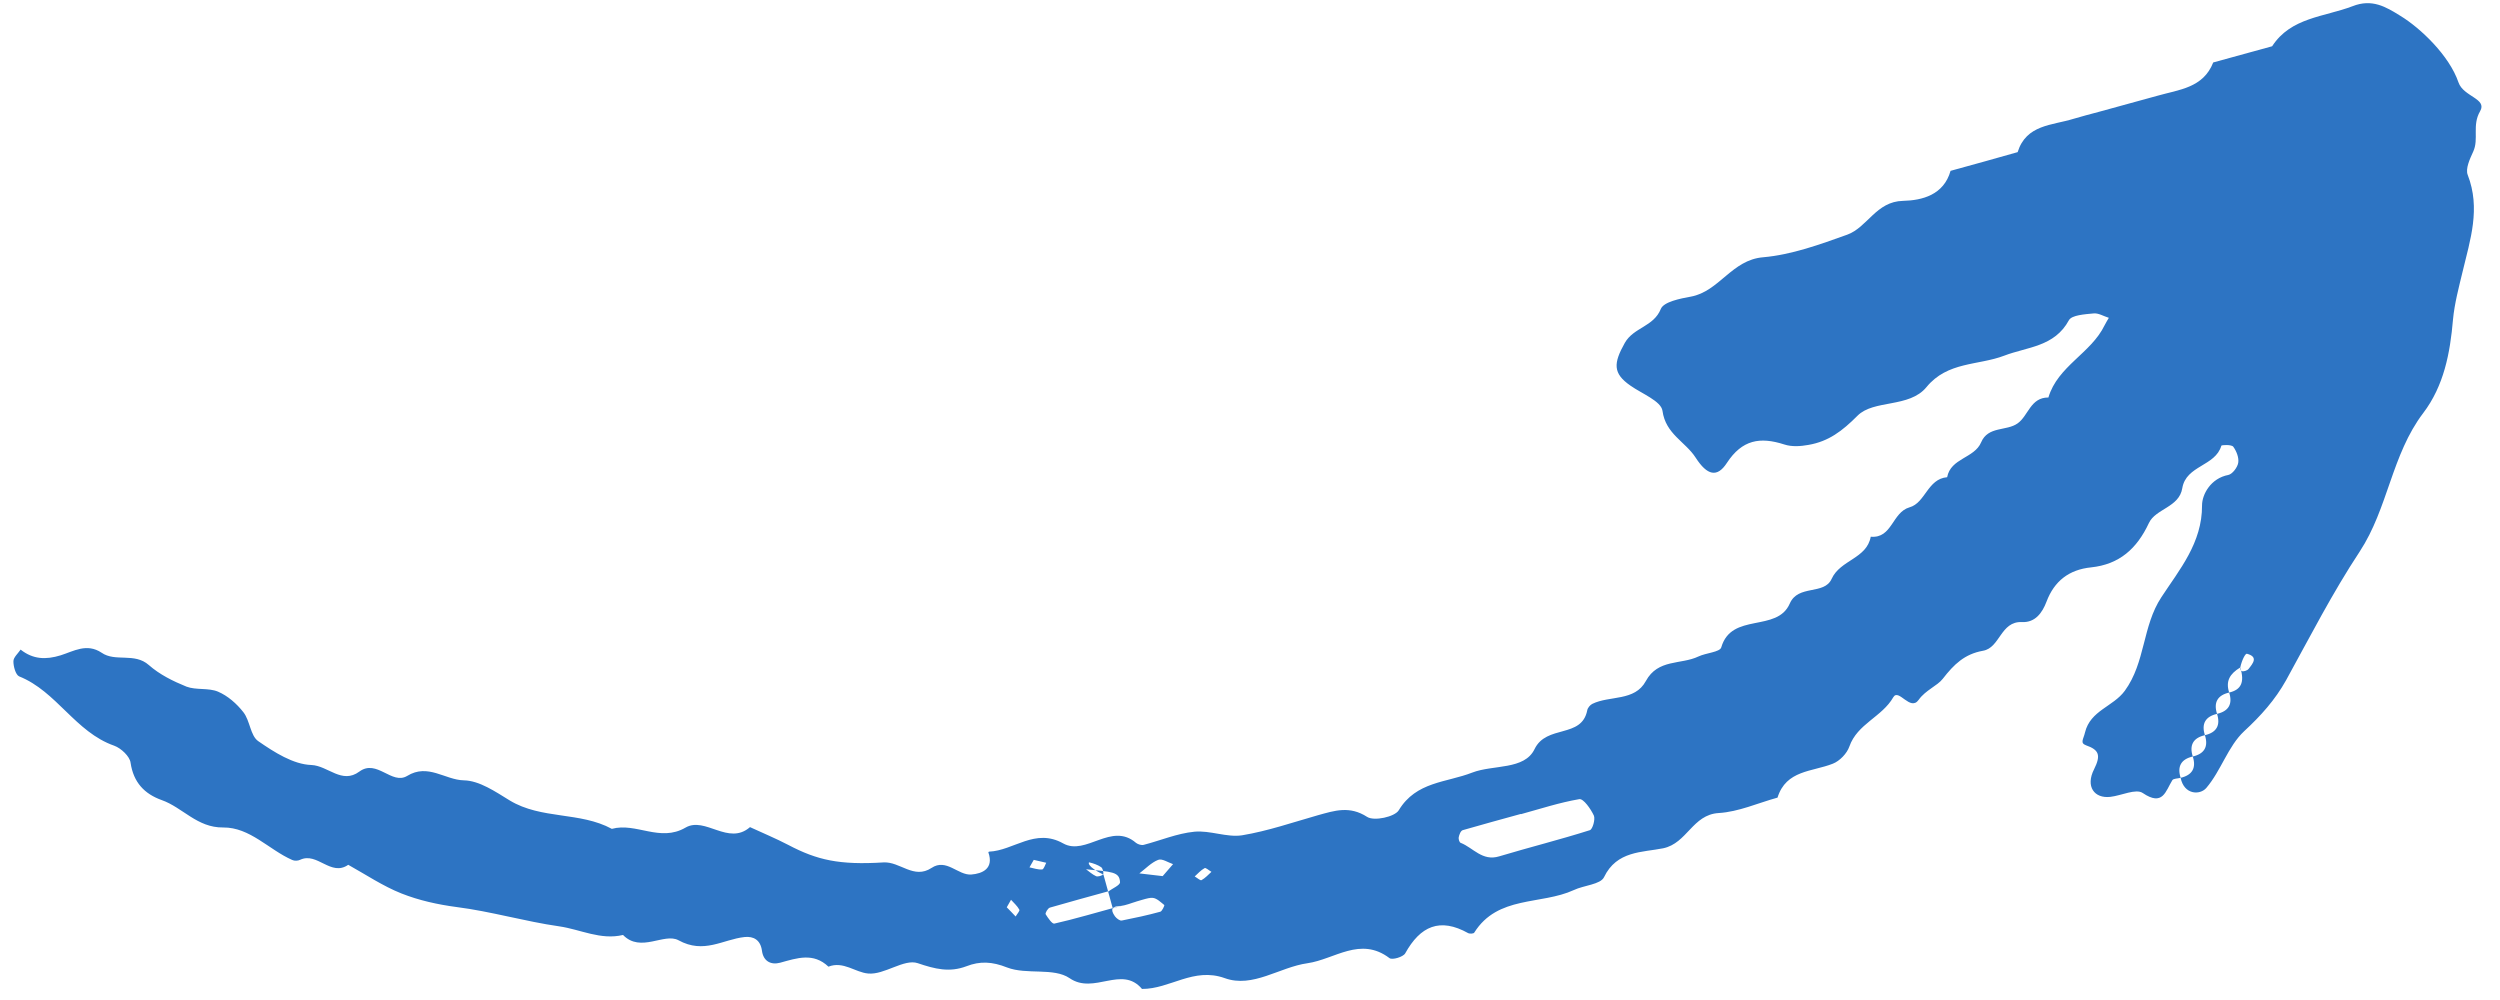 <svg width="125" height="50" viewBox="0 0 125 50" fill="none" xmlns="http://www.w3.org/2000/svg">
<path d="M49.446 42.583C50.687 42.533 51.751 41.38 53.16 42.171C54.298 42.808 55.571 41.078 56.803 42.145C56.899 42.22 57.078 42.272 57.184 42.243C58.024 42.025 58.852 41.671 59.715 41.586C60.505 41.508 61.344 41.885 62.109 41.764C63.394 41.55 64.643 41.118 65.901 40.76C66.726 40.533 67.478 40.276 68.357 40.845C68.698 41.068 69.739 40.845 69.939 40.512C70.809 39.07 72.323 39.135 73.615 38.628C74.67 38.224 76.218 38.508 76.727 37.457C77.324 36.216 79.081 36.937 79.362 35.517C79.38 35.398 79.504 35.25 79.615 35.194C80.486 34.765 81.738 35.08 82.292 34.053C82.898 32.937 84.046 33.242 84.92 32.825C85.301 32.644 85.988 32.608 86.062 32.372C86.575 30.597 88.853 31.643 89.489 30.177C89.908 29.213 91.213 29.766 91.582 28.943C92.017 27.988 93.335 27.942 93.537 26.836C94.616 26.932 94.597 25.62 95.477 25.366C96.267 25.149 96.378 23.941 97.357 23.861C97.536 22.9 98.72 22.917 99.057 22.116C99.402 21.299 100.324 21.564 100.876 21.172C101.418 20.796 101.518 19.869 102.42 19.875C102.887 18.302 104.55 17.668 105.229 16.266C105.294 16.134 105.374 16.011 105.442 15.891C105.18 15.811 104.918 15.642 104.672 15.672C104.241 15.714 103.592 15.753 103.447 16.008C102.725 17.346 101.367 17.34 100.21 17.784C98.914 18.279 97.373 18.07 96.321 19.359C95.457 20.407 93.688 19.968 92.874 20.787C92.11 21.554 91.428 22.071 90.424 22.245C90.026 22.317 89.591 22.348 89.214 22.223C88.004 21.834 87.107 21.979 86.34 23.152C85.859 23.892 85.358 23.776 84.783 22.883C84.272 22.087 83.279 21.701 83.124 20.54C83.054 20.053 82.091 19.684 81.524 19.283C80.632 18.667 80.671 18.162 81.24 17.145C81.684 16.364 82.68 16.344 83.041 15.447C83.184 15.091 84.013 14.926 84.545 14.831C85.967 14.567 86.586 12.991 88.16 12.863C89.583 12.738 91 12.222 92.361 11.734C93.375 11.367 93.804 10.071 95.153 10.043C96.109 10.02 97.188 9.749 97.528 8.542C98.647 8.234 99.766 7.927 100.882 7.607C101.313 6.223 102.606 6.273 103.669 5.943C104.09 5.814 104.505 5.713 104.929 5.596C105.907 5.328 106.897 5.056 107.875 4.787C108.944 4.481 110.163 4.399 110.661 3.123L113.607 2.313C114.54 0.867 116.208 0.852 117.631 0.309C118.603 -0.072 119.285 0.336 120.019 0.792C121.009 1.394 122.464 2.768 122.925 4.123C123.173 4.84 124.376 4.927 124.005 5.561C123.592 6.27 123.954 6.943 123.661 7.58C123.494 7.943 123.263 8.437 123.386 8.745C124.039 10.428 123.514 11.977 123.125 13.604C122.942 14.363 122.724 15.183 122.65 15.976C122.506 17.662 122.194 19.293 121.161 20.653C119.579 22.734 119.405 25.416 117.985 27.579C116.625 29.637 115.496 31.846 114.305 34.01C113.753 34.998 113.045 35.787 112.206 36.562C111.4 37.316 111.052 38.538 110.313 39.4C109.995 39.766 109.203 39.743 109.032 38.891C109.616 38.755 109.821 38.395 109.639 37.825C110.223 37.69 110.428 37.329 110.245 36.759C110.829 36.624 111.034 36.264 110.852 35.693C111.436 35.558 111.641 35.198 111.458 34.627C112.042 34.492 112.247 34.132 112.013 33.373C111.997 33.314 111.995 33.492 112.074 33.547C112.152 33.601 112.361 33.531 112.427 33.449C112.643 33.175 112.932 32.842 112.344 32.687C112.264 32.671 112.091 33.01 112.013 33.373C111.481 33.697 111.276 34.057 111.458 34.627C110.875 34.762 110.67 35.123 110.852 35.693C110.268 35.828 110.063 36.188 110.245 36.759C109.661 36.894 109.456 37.254 109.639 37.825C109.055 37.96 108.85 38.32 109.032 38.891C108.891 38.929 108.686 38.922 108.62 39.004C108.277 39.554 108.15 40.336 107.138 39.651C106.794 39.417 106.071 39.78 105.518 39.843C104.719 39.936 104.261 39.328 104.706 38.458C105.057 37.754 104.947 37.492 104.301 37.265C103.99 37.148 104.17 36.971 104.251 36.62C104.519 35.521 105.659 35.334 106.239 34.541C107.279 33.116 107.112 31.313 108.069 29.86C108.97 28.485 110.11 27.146 110.102 25.274C110.101 24.717 110.539 23.913 111.418 23.747C111.622 23.704 111.872 23.369 111.911 23.143C111.955 22.89 111.826 22.559 111.664 22.337C111.581 22.221 111.081 22.244 111.067 22.286C110.768 23.318 109.308 23.263 109.115 24.405C108.963 25.372 107.776 25.432 107.443 26.156C106.844 27.435 105.97 28.22 104.553 28.369C103.456 28.48 102.714 29.051 102.326 30.082C102.113 30.647 101.754 31.138 101.098 31.103C100.021 31.057 100.008 32.391 99.149 32.538C98.23 32.702 97.7 33.215 97.139 33.939C96.868 34.292 96.28 34.504 95.933 34.992C95.514 35.588 94.935 34.405 94.667 34.858C94.103 35.849 92.866 36.189 92.469 37.324C92.349 37.673 91.984 38.052 91.641 38.185C90.613 38.594 89.306 38.497 88.876 39.881C87.898 40.15 86.93 40.593 85.932 40.652C84.624 40.733 84.358 42.161 83.16 42.414C82.116 42.625 80.836 42.533 80.2 43.861C80.022 44.226 79.195 44.263 78.691 44.503C77.049 45.258 74.885 44.763 73.713 46.63C73.679 46.69 73.489 46.692 73.417 46.661C71.993 45.862 71.014 46.308 70.26 47.668C70.157 47.848 69.618 48.008 69.477 47.908C68.019 46.801 66.73 47.966 65.377 48.161C63.973 48.356 62.643 49.418 61.235 48.906C59.675 48.347 58.497 49.455 57.1 49.447C56.085 48.244 54.7 49.751 53.48 48.909C52.685 48.367 51.333 48.751 50.355 48.374C49.601 48.075 48.998 48.05 48.323 48.312C47.473 48.634 46.752 48.452 45.885 48.158C45.201 47.928 44.212 48.757 43.404 48.675C42.769 48.622 42.165 48.041 41.422 48.333C40.667 47.616 39.858 47.902 39.01 48.135C38.55 48.261 38.166 48.063 38.098 47.537C38.026 46.999 37.681 46.803 37.225 46.852C36.143 46.972 35.194 47.714 33.923 47.012C33.209 46.626 32.035 47.657 31.151 46.748C30.034 47.017 29.022 46.471 27.966 46.318C26.238 46.071 24.555 45.571 22.821 45.351C21.887 45.227 20.943 45.018 20.075 44.674C19.151 44.308 18.295 43.732 17.412 43.24C16.54 43.847 15.864 42.589 15.011 42.988C14.9 43.044 14.725 43.054 14.608 42.997C13.44 42.483 12.498 41.361 11.158 41.374C9.857 41.39 9.134 40.373 8.082 40.003C7.224 39.694 6.674 39.124 6.529 38.138C6.492 37.819 6.05 37.408 5.712 37.286C3.763 36.605 2.835 34.568 0.956 33.818C0.782 33.739 0.666 33.315 0.671 33.06C0.67 32.871 0.905 32.667 1.031 32.48C1.648 32.969 2.289 32.996 3.036 32.765C3.678 32.564 4.335 32.142 5.079 32.635C5.769 33.116 6.72 32.614 7.441 33.252C7.977 33.725 8.651 34.059 9.322 34.331C9.803 34.515 10.426 34.382 10.899 34.582C11.387 34.789 11.838 35.185 12.171 35.613C12.504 36.04 12.518 36.783 12.91 37.056C13.709 37.609 14.663 38.221 15.57 38.25C16.404 38.287 17.093 39.225 17.968 38.579C18.842 37.934 19.587 39.261 20.359 38.796C21.399 38.156 22.252 38.998 23.195 39.017C23.972 39.032 24.771 39.585 25.486 40.022C27.068 40.98 28.998 40.577 30.592 41.443C31.805 41.11 32.997 42.125 34.275 41.381C35.258 40.807 36.416 42.3 37.5 41.356C38.138 41.65 38.797 41.925 39.418 42.248C40.856 43.005 41.965 43.258 44.17 43.121C45.005 43.069 45.687 43.983 46.578 43.396C47.316 42.902 47.897 43.769 48.557 43.727C49.128 43.684 49.703 43.424 49.417 42.616L49.446 42.583ZM54.268 43.437C54.443 43.566 54.613 43.722 54.802 43.809C54.889 43.849 55.112 43.787 55.155 43.712C55.198 43.637 55.136 43.413 55.058 43.359C54.886 43.241 54.662 43.164 54.46 43.118C54.421 43.116 54.34 43.328 55.173 43.732L55.404 44.568C54.437 44.834 53.459 45.102 52.496 45.38C52.39 45.409 52.245 45.664 52.285 45.716C52.399 45.9 52.611 46.209 52.717 46.18C53.696 45.962 54.667 45.67 56.835 45.074C56.564 45.149 56.306 45.27 56.034 45.294C55.596 45.313 55.495 45.455 55.747 45.816C55.826 45.921 55.986 46.042 56.084 46.028C56.733 45.9 57.379 45.761 58.015 45.586C58.109 45.56 58.233 45.273 58.215 45.252C58.037 45.111 57.842 44.911 57.634 44.893C57.376 44.875 57.098 45.015 55.637 45.416L55.407 44.58C55.617 44.421 56.004 44.264 56.001 44.113C55.979 43.574 55.579 43.596 54.275 43.46L54.268 43.437ZM76.035 40.699C75.069 40.964 74.103 41.23 73.14 41.507C73.034 41.536 72.961 41.733 72.935 41.867C72.919 41.947 72.967 42.124 73.036 42.143C73.661 42.389 74.116 43.075 74.958 42.818C76.468 42.365 77.998 41.983 79.49 41.51C79.631 41.471 79.771 40.964 79.695 40.782C79.539 40.445 79.165 39.915 78.962 39.958C77.981 40.126 77.016 40.442 76.05 40.707L76.035 40.699ZM58.134 43.806C58.307 43.606 58.48 43.407 58.653 43.207C58.403 43.124 58.104 42.915 57.91 42.993C57.566 43.126 57.283 43.431 56.968 43.67C57.361 43.714 57.741 43.761 58.134 43.806ZM59.735 43.822C59.855 43.89 60.025 44.046 60.077 44.006C60.265 43.904 60.409 43.738 60.572 43.592C60.451 43.523 60.282 43.367 60.229 43.407C60.042 43.509 59.898 43.676 59.735 43.822ZM50.338 45.365C50.481 45.515 50.635 45.663 50.782 45.825C50.85 45.705 51.006 45.536 50.966 45.483C50.864 45.296 50.698 45.152 50.551 44.989C50.483 45.109 50.415 45.23 50.338 45.365ZM51.688 42.993C51.602 43.143 51.543 43.248 51.474 43.368C51.689 43.411 51.901 43.492 52.111 43.472C52.185 43.464 52.254 43.255 52.311 43.138C52.093 43.084 51.891 43.039 51.688 42.993Z" fill="#2D74C3"/>
</svg>
